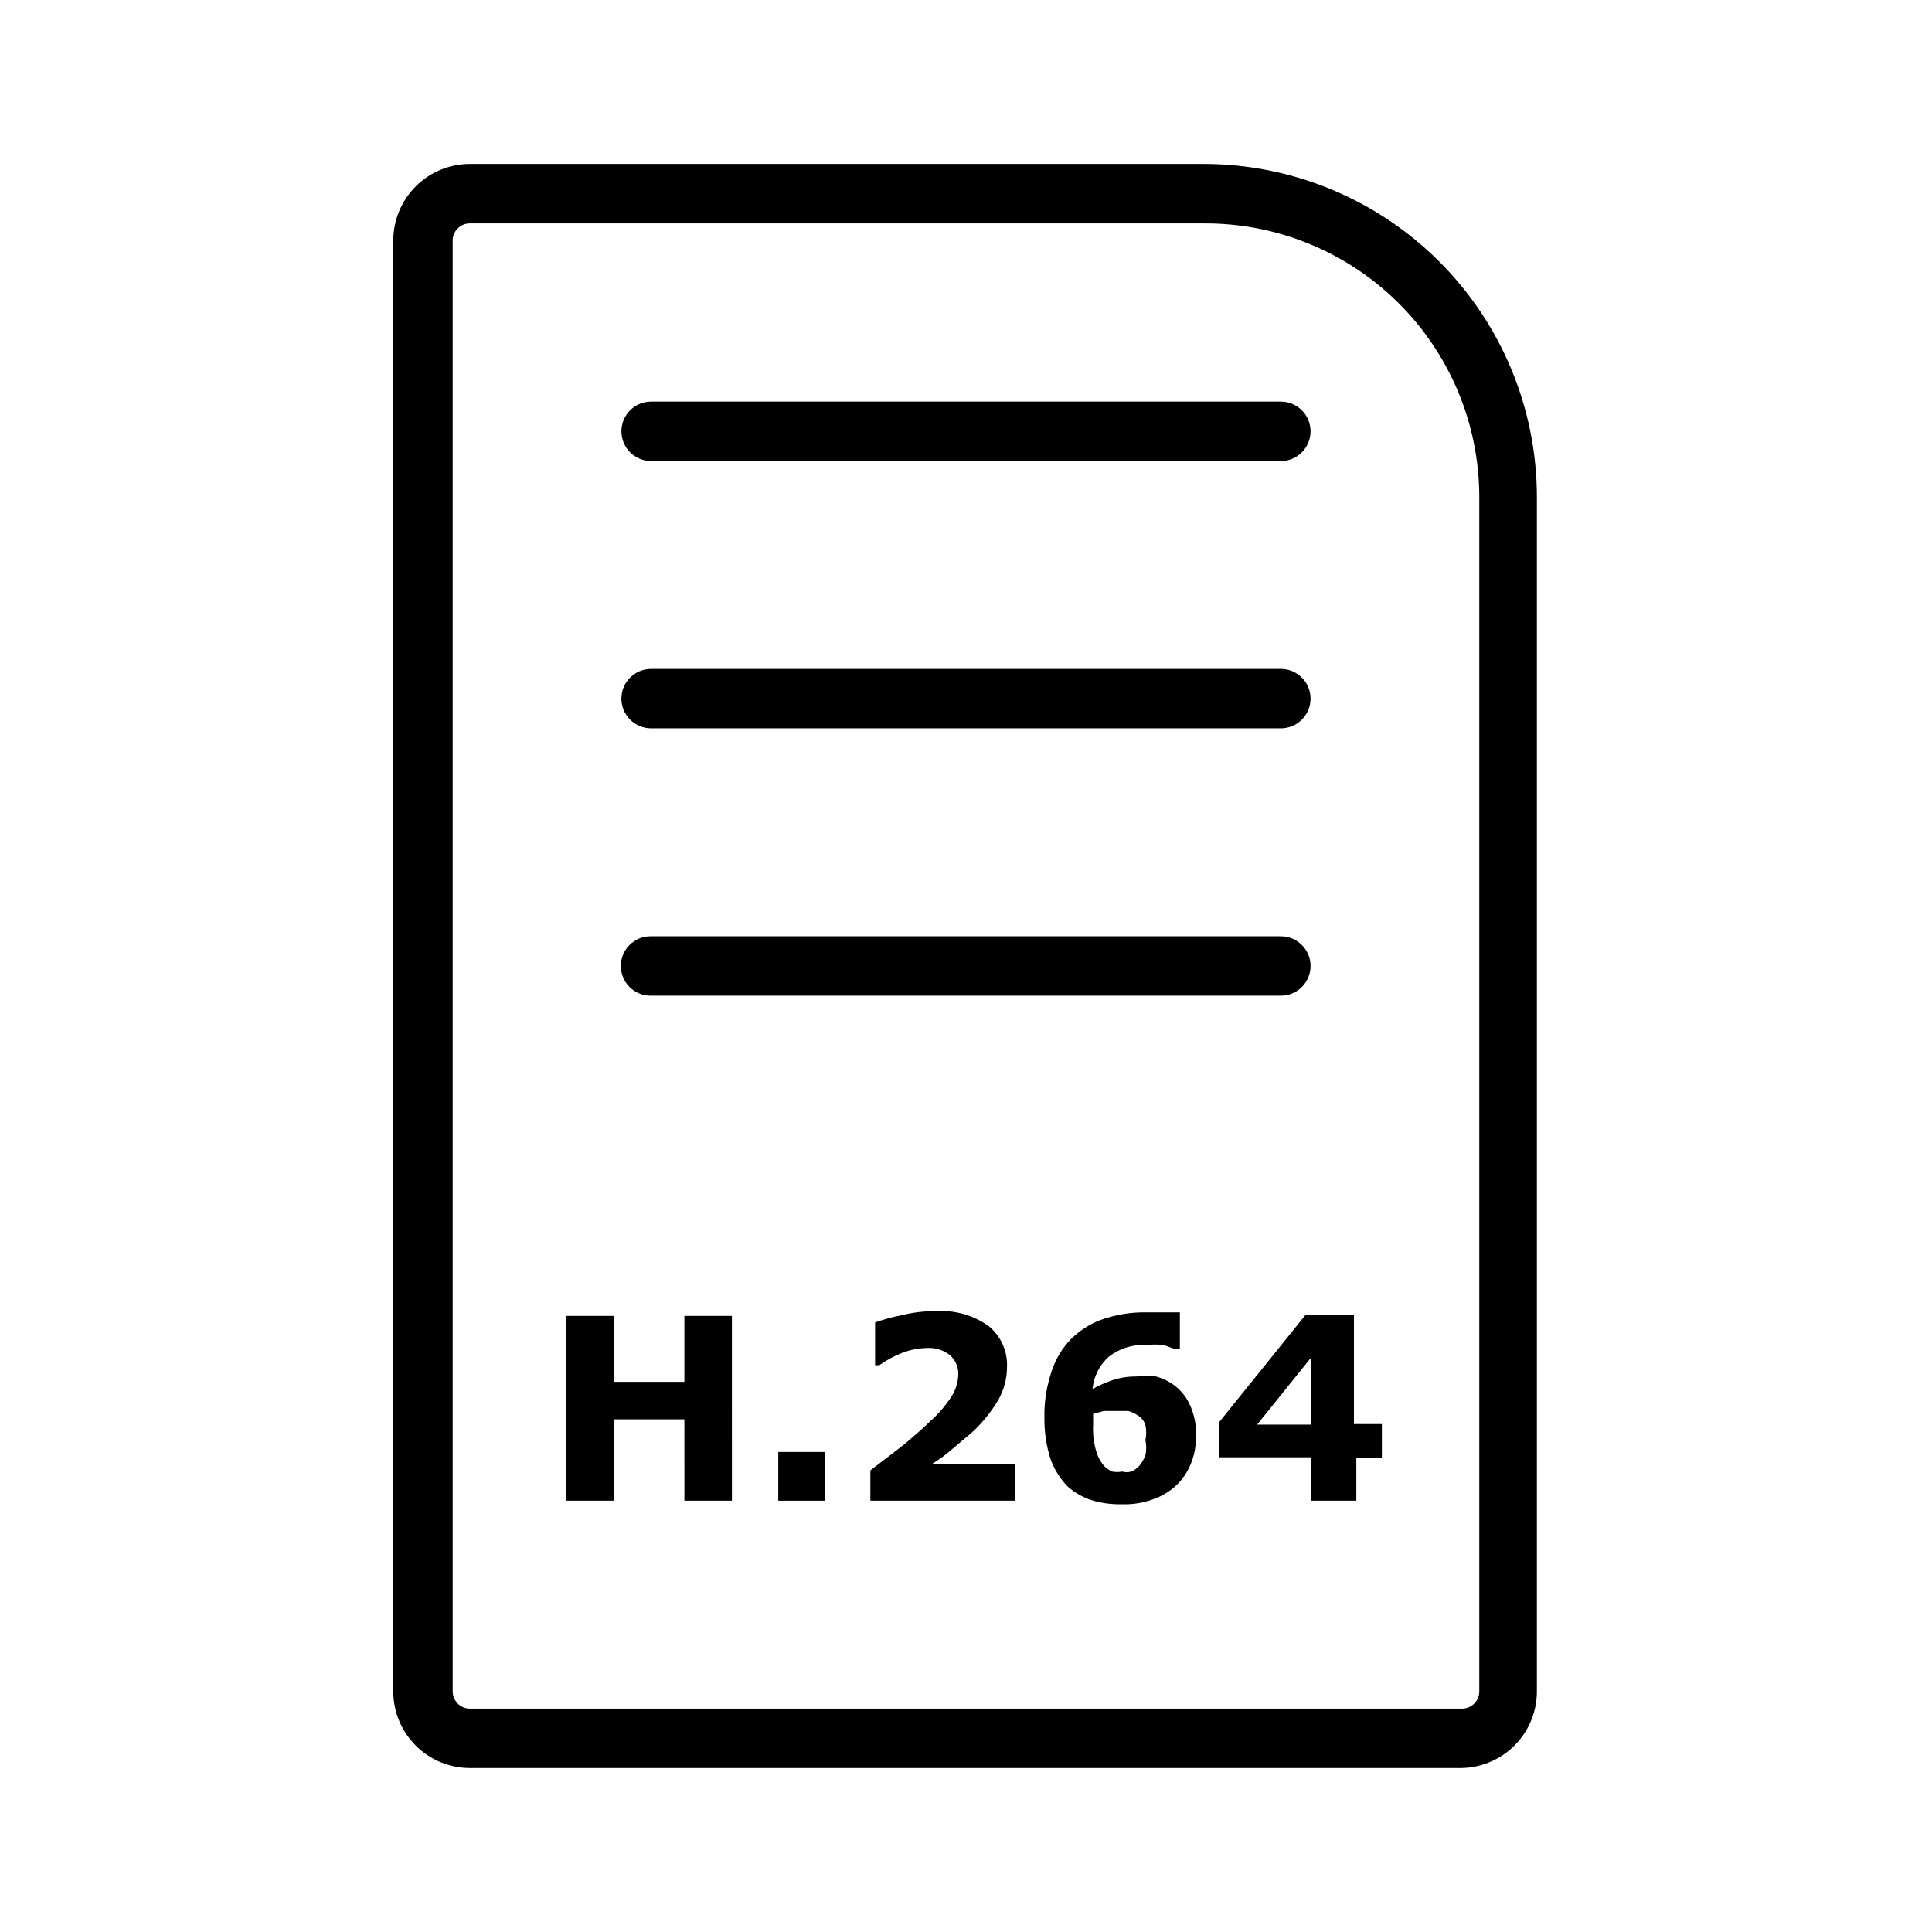 <?xml version="1.0" encoding="UTF-8"?>
<!-- Uploaded to: SVG Repo, www.svgrepo.com, Generator: SVG Repo Mixer Tools -->
<svg fill="#000000" width="800px" height="800px" version="1.1" viewBox="144 144 512 512" xmlns="http://www.w3.org/2000/svg">
 <g>
  <path d="m531.46 612.54h-262.93c-5.387 0-10.551-2.141-14.359-5.949-3.809-3.809-5.949-8.973-5.949-14.359v-384.47c0-5.387 2.141-10.555 5.949-14.363 3.809-3.809 8.973-5.949 14.359-5.949h194.44c23.395 0 45.836 9.285 62.398 25.816 16.559 16.527 25.883 38.953 25.922 62.352v316.61c0.004 5.305-2.07 10.398-5.777 14.195-3.707 3.797-8.754 5.988-14.059 6.113zm-262.93-409.34c-2.519 0-4.566 2.043-4.566 4.566v384.47c0 2.519 2.047 4.566 4.566 4.566h262.93c2.523 0 4.566-2.047 4.566-4.566v-316.61c-0.043-19.305-7.773-37.797-21.48-51.387-13.711-13.594-32.27-21.164-51.57-21.035z"/>
  <path d="m483.44 337.02h-166.89c-4.348 0-7.871-3.527-7.871-7.875 0-4.348 3.523-7.871 7.871-7.871h166.89c4.348 0 7.871 3.523 7.871 7.871 0 4.348-3.523 7.875-7.871 7.875z"/>
  <path d="m483.44 407.87h-167.04c-4.348 0-7.871-3.523-7.871-7.871s3.523-7.875 7.871-7.875h167.04c4.348 0 7.871 3.527 7.871 7.875s-3.523 7.871-7.871 7.871z"/>
  <path d="m483.44 266.18h-166.89c-4.348 0-7.871-3.527-7.871-7.875 0-4.348 3.523-7.871 7.871-7.871h166.89c4.348 0 7.871 3.523 7.871 7.871 0 4.348-3.523 7.875-7.871 7.875z"/>
  <path d="m337.97 541.7h-12.594l-0.004-21.57h-18.578v21.57h-12.75v-48.965h12.754l-0.004 17.477h18.578v-17.477h12.594z"/>
  <path d="m362.53 541.7h-12.281v-12.91h12.281z"/>
  <path d="m413.07 541.7h-38.414v-8.031l8.816-6.769c2.992-2.519 5.352-4.566 7.086-6.297h-0.004c2.188-1.93 4.094-4.156 5.668-6.613 1.07-1.703 1.668-3.656 1.734-5.668 0.078-1.973-0.73-3.879-2.207-5.195-1.789-1.391-4.035-2.062-6.297-1.887-2.152 0.066-4.281 0.492-6.297 1.258-2.172 0.848-4.234 1.961-6.141 3.305h-1.102v-11.336c2.254-0.812 4.57-1.441 6.926-1.887 2.984-0.762 6.055-1.133 9.133-1.102 4.984-0.352 9.938 1.039 14.012 3.934 3.258 2.644 5.07 6.676 4.883 10.863 0 3.098-0.816 6.137-2.363 8.816-1.914 3.227-4.301 6.148-7.086 8.66l-5.984 5.039h0.004c-1.391 1.156-2.863 2.211-4.41 3.148h22.043z"/>
  <path d="m460.93 525.01c0.016 2.434-0.465 4.844-1.418 7.082-0.879 2.16-2.223 4.094-3.938 5.668-1.77 1.625-3.863 2.859-6.141 3.621-2.621 0.938-5.402 1.367-8.188 1.262-2.715 0.066-5.426-0.309-8.027-1.102-2.328-0.762-4.469-1.996-6.297-3.621-2.039-2.109-3.598-4.633-4.566-7.402-1.078-3.465-1.609-7.074-1.574-10.703-0.086-3.84 0.445-7.668 1.574-11.336 0.902-3.254 2.516-6.266 4.723-8.816 2.336-2.582 5.25-4.578 8.5-5.828 3.887-1.41 7.992-2.102 12.125-2.047h8.973v9.762h-1.258l-2.992-1.102c-1.57-0.172-3.152-0.172-4.723 0-3.582-0.199-7.109 0.922-9.918 3.148-2.434 2.199-3.953 5.234-4.25 8.504 1.707-0.949 3.5-1.738 5.352-2.363 1.98-0.645 4.055-0.961 6.141-0.945 1.777-0.238 3.574-0.238 5.352 0 1.578 0.426 3.066 1.117 4.41 2.047 1.902 1.312 3.422 3.106 4.406 5.195 1.352 2.789 1.945 5.883 1.734 8.977zm-14.957 7.398c0.648-0.812 1.18-1.715 1.574-2.676 0.289-1.352 0.289-2.746 0-4.094 0.285-1.297 0.285-2.641 0-3.938-0.301-1.043-0.973-1.941-1.891-2.519-0.809-0.574-1.715-1-2.676-1.258h-6.453l-2.832 0.789v2.992l-0.004-0.004c-0.117 2.285 0.148 4.574 0.785 6.769 0.387 1.445 1.086 2.789 2.047 3.938 0.629 0.66 1.375 1.195 2.207 1.574 0.883 0.164 1.789 0.164 2.676 0 0.773 0.215 1.59 0.215 2.359 0 0.848-0.348 1.602-0.887 2.207-1.574z"/>
  <path d="m510.21 530.36h-6.769v11.336h-11.965v-11.492h-24.406v-9.289l22.828-28.34h12.91v28.812h7.402zm-18.734-8.816v-17.793l-14.328 17.789z"/>
 </g>
</svg>